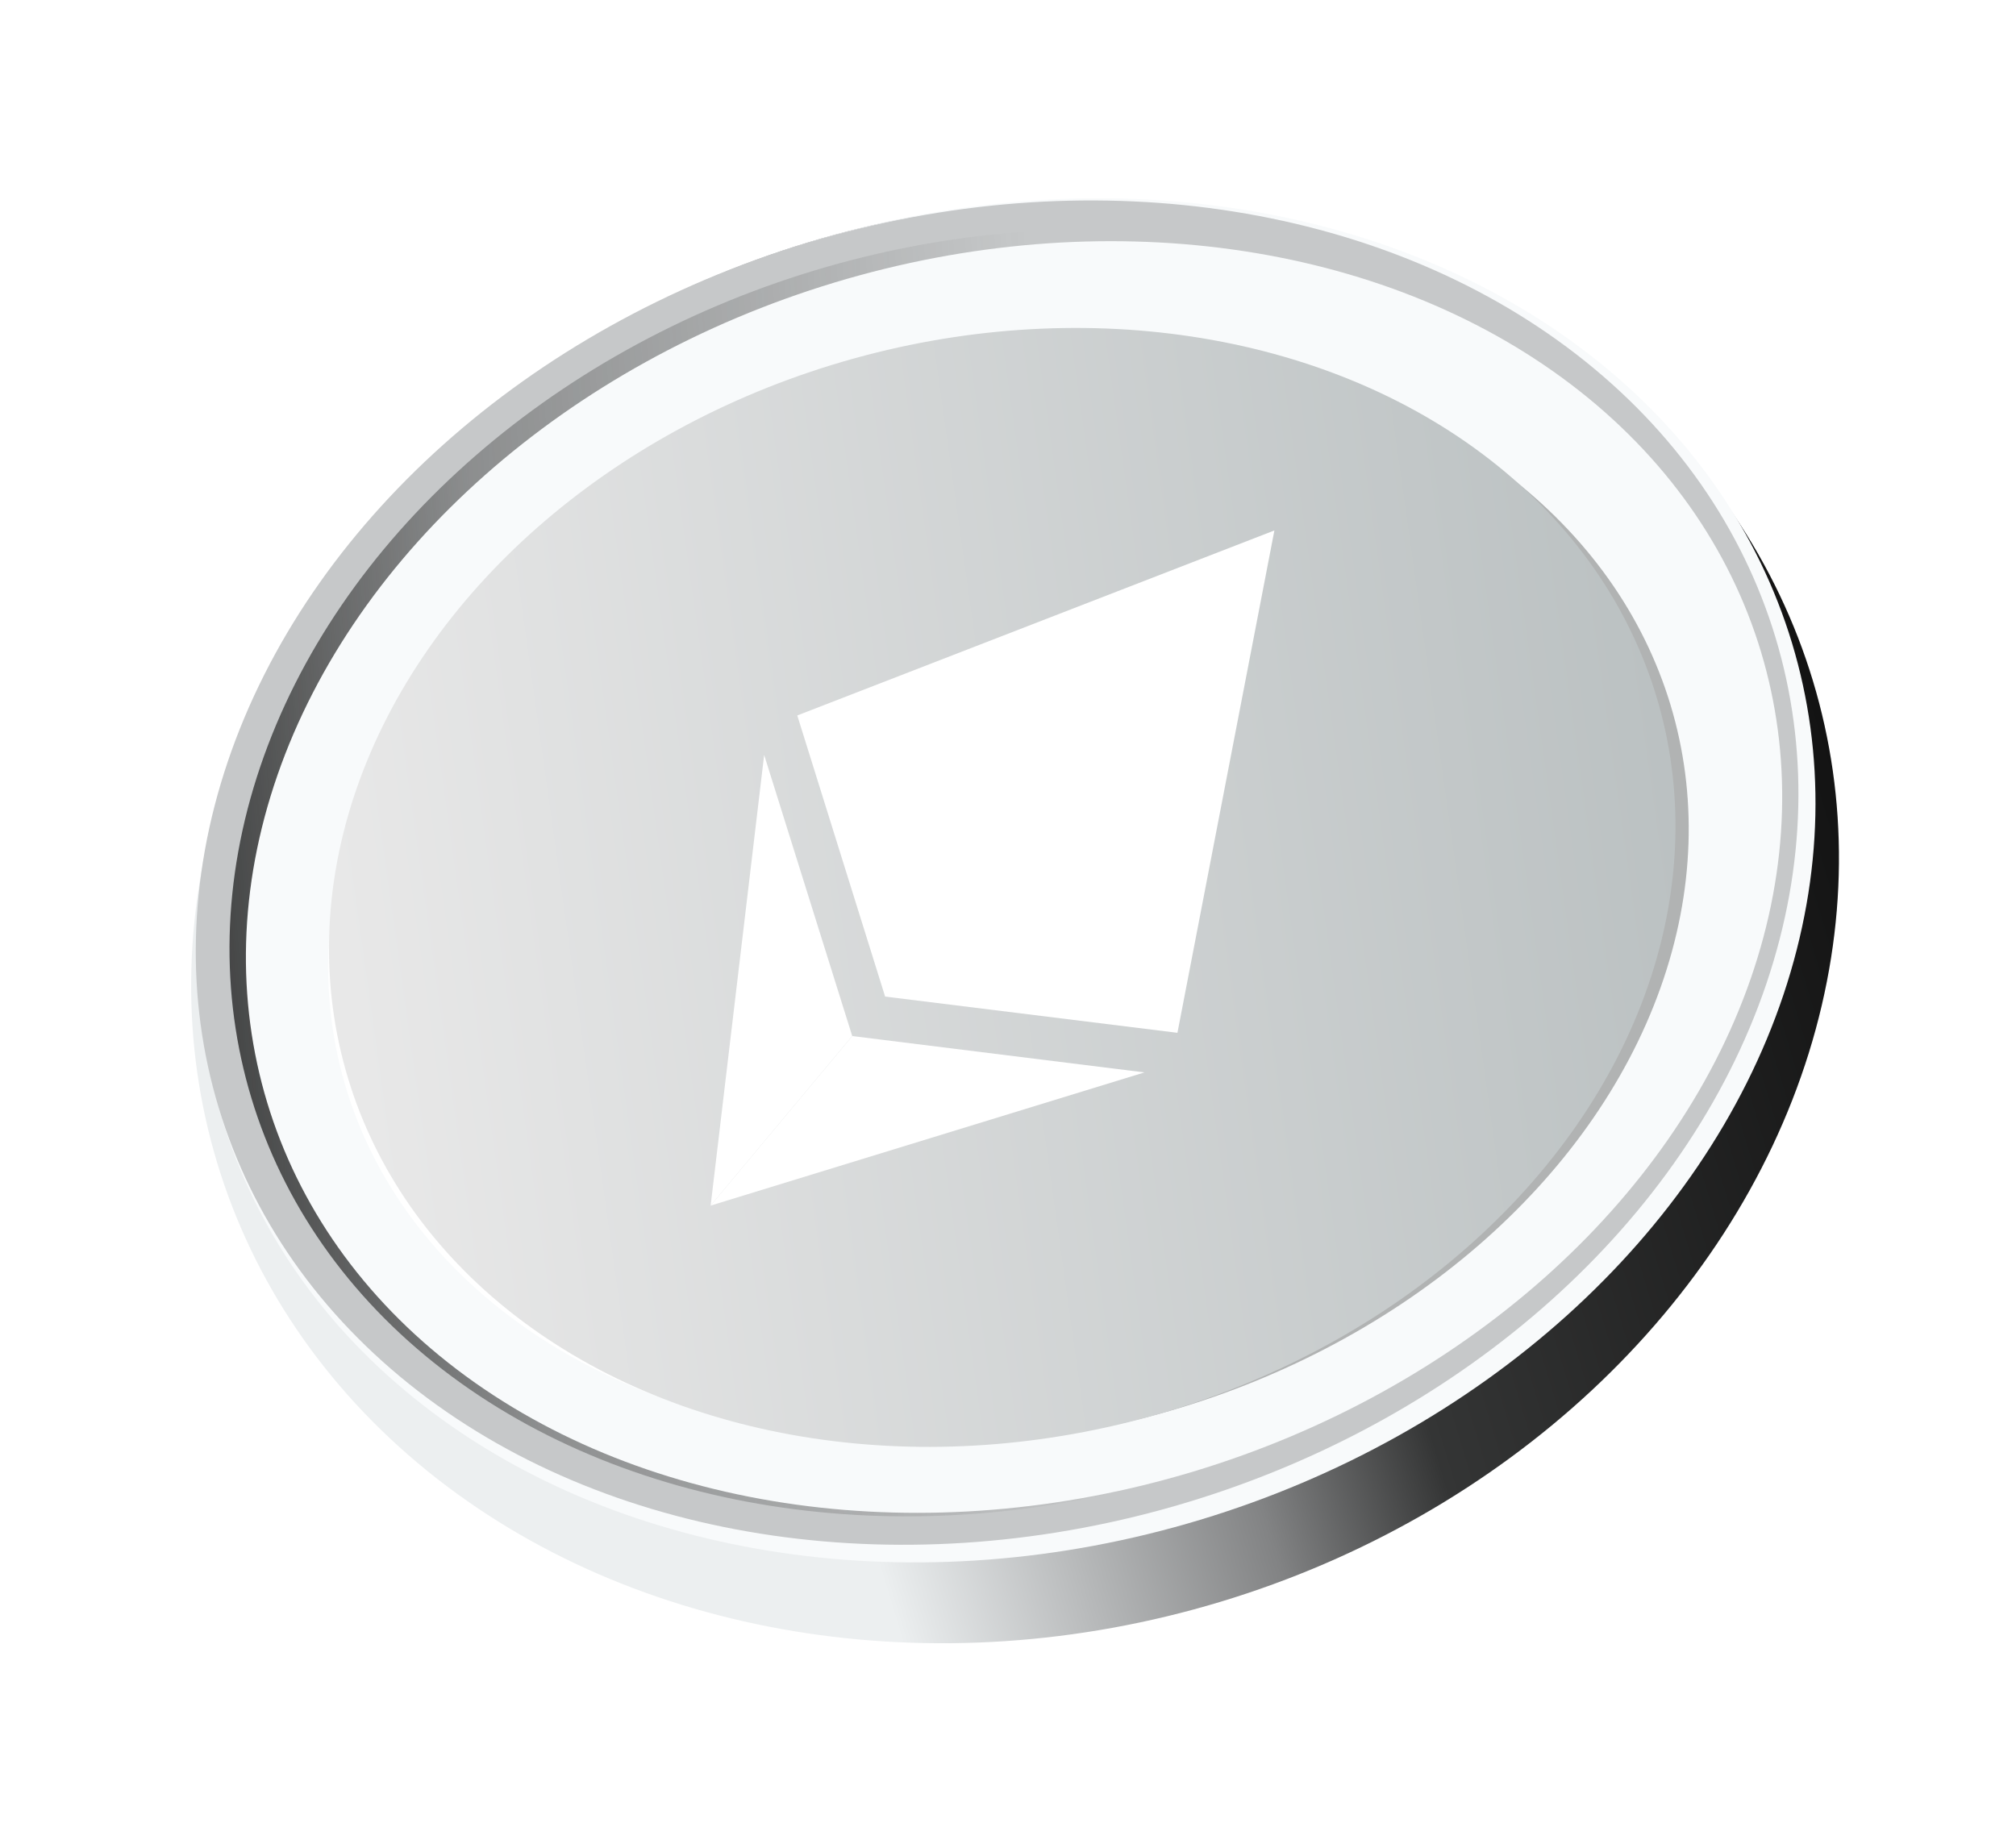 <svg xmlns="http://www.w3.org/2000/svg" width="168" height="154" fill="none"><ellipse cx="59.03" cy="69.26" fill="url(#a)" rx="59.03" ry="69.26" transform="matrix(.29 .96 .96 -.29 .98 40.25)"/><ellipse cx="55.52" cy="68.16" fill="#F8FAFB" rx="55.52" ry="68.16" transform="matrix(.29 .96 .96 -.29 2.37 39.84)"/><ellipse cx="54.67" cy="67.57" fill="#C6C8C9" rx="54.67" ry="67.57" transform="matrix(.29 .96 .96 -.29 2.37 39.84)"/><ellipse cx="52.32" cy="64.7" fill="url(#b)" rx="52.32" ry="64.7" transform="matrix(.29 .96 .96 -.29 5.78 41.3)"/><ellipse cx="51.61" cy="64.83" fill="#F8FAFB" rx="51.61" ry="64.83" transform="matrix(.29 .96 .96 -.29 7.3 42.35)"/><ellipse cx="44.68" cy="56.85" fill="#2F3030" fill-opacity=".35" rx="44.68" ry="56.85" transform="matrix(.29 .96 .96 -.28 17.1 47.69)"/><ellipse cx="44.25" cy="56.85" fill="#fff" rx="44.25" ry="56.85" transform="matrix(.29 .96 .96 -.28 16 48.19)"/><ellipse cx="45.66" cy="56.79" fill="url(#c)" rx="45.66" ry="56.79" transform="matrix(.29 .96 .96 -.28 15.76 46.03)"/><g filter="url(#d)"><path fill="url(#e)" d="m73.08 82.77 24.36 3.02 8.08-41.87-39.76 15.42 7.32 23.43Z"/></g><g fill="#fff" filter="url(#f)"><path d="m58.54 100.19 36.15-11.1-24.35-3.03-11.8 14.13Z"/><path d="M70.34 86.06 63 62.63l-4.46 37.56 11.8-14.13Z"/></g><defs><linearGradient id="a" x1="59.03" x2="59.03" y1="0" y2="138.53" gradientUnits="userSpaceOnUse"><stop offset=".06" stop-color="#ECEFF0"/><stop offset=".31" stop-color="#ECEFF0"/><stop offset=".54" stop-color="#828384"/><stop offset=".65" stop-color="#343535"/><stop offset="1" stop-color="#131313"/></linearGradient><linearGradient id="b" x1="28.21" x2="45.29" y1="-3.32" y2="72.78" gradientUnits="userSpaceOnUse"><stop stop-color="#2F3030"/><stop offset=".39" stop-color="#2F3030" stop-opacity=".38"/><stop offset="1" stop-color="#2F3030" stop-opacity="0"/></linearGradient><linearGradient id="c" x1="28.96" x2="46.02" y1="3.89" y2="113.51" gradientUnits="userSpaceOnUse"><stop stop-color="#E8E8E8"/><stop offset="1" stop-color="#BBC1C2"/></linearGradient><linearGradient id="e" x1="113.58" x2="74.93" y1="51.7" y2="77.52" gradientUnits="userSpaceOnUse"><stop offset=".14" stop-color="#fff"/><stop offset="1" stop-color="#fff"/></linearGradient><filter id="d" width="40.25" height="42.16" x="65.76" y="43.92" color-interpolation-filters="sRGB" filterUnits="userSpaceOnUse"><feFlood flood-opacity="0" result="BackgroundImageFix"/><feBlend in="SourceGraphic" in2="BackgroundImageFix" result="shape"/><feColorMatrix in="SourceAlpha" result="hardAlpha" values="0 0 0 0 0 0 0 0 0 0 0 0 0 0 0 0 0 0 127 0"/><feOffset dx=".68" dy=".29"/><feGaussianBlur stdDeviation=".24"/><feComposite in2="hardAlpha" k2="-1" k3="1" operator="arithmetic"/><feColorMatrix values="0 0 0 0 0 0 0 0 0 0 0 0 0 0 0 0 0 0 0.35 0"/><feBlend in2="shape" result="effect1_innerShadow_3642_3371"/></filter><filter id="f" width="36.64" height="37.85" x="58.54" y="62.63" color-interpolation-filters="sRGB" filterUnits="userSpaceOnUse"><feFlood flood-opacity="0" result="BackgroundImageFix"/><feBlend in="SourceGraphic" in2="BackgroundImageFix" result="shape"/><feColorMatrix in="SourceAlpha" result="hardAlpha" values="0 0 0 0 0 0 0 0 0 0 0 0 0 0 0 0 0 0 127 0"/><feOffset dx=".68" dy=".29"/><feGaussianBlur stdDeviation=".24"/><feComposite in2="hardAlpha" k2="-1" k3="1" operator="arithmetic"/><feColorMatrix values="0 0 0 0 0 0 0 0 0 0 0 0 0 0 0 0 0 0 0.35 0"/><feBlend in2="shape" result="effect1_innerShadow_3642_3371"/></filter></defs></svg>
